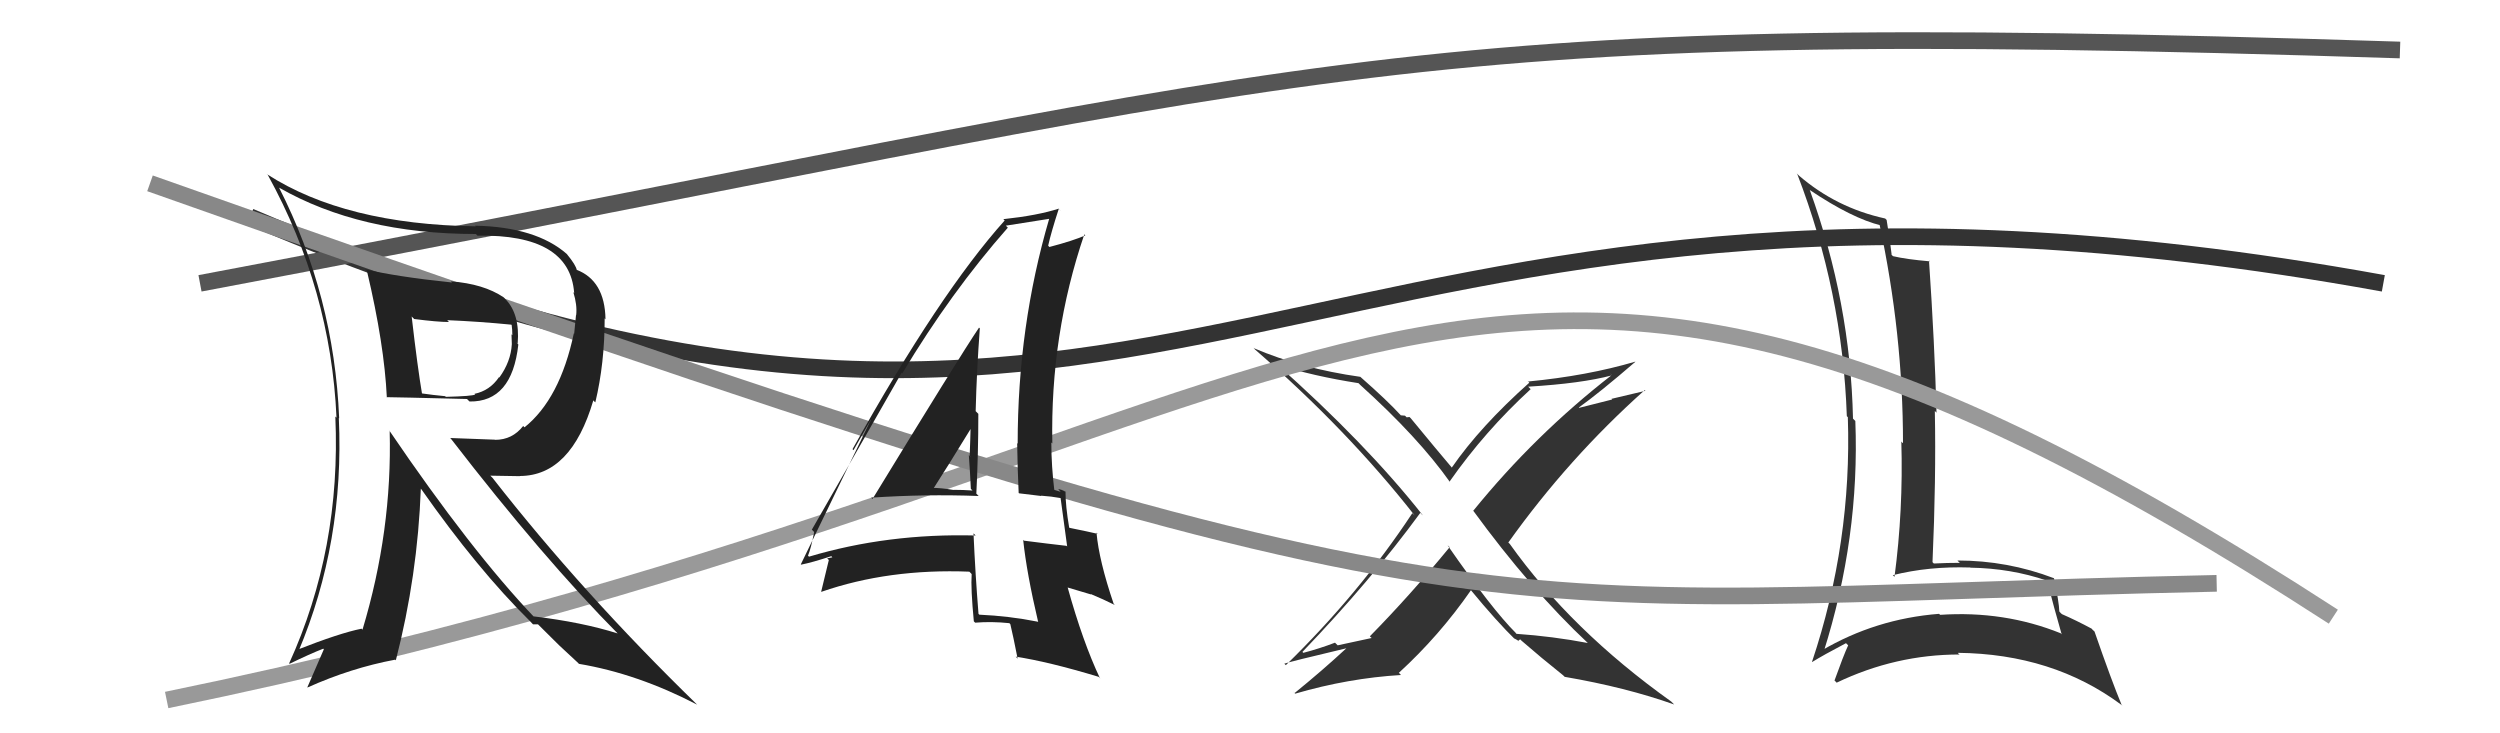 <svg xmlns="http://www.w3.org/2000/svg" width="150" height="44" viewBox="0,0,150,44"><path fill="#333" d="M95.21 38.51L95.19 38.50L95.27 38.58Q93.16 38.18 90.99 38.03L90.93 37.97L90.96 37.99Q89.52 36.56 86.85 32.71L86.87 32.73L86.98 32.83Q84.59 35.74 82.19 38.18L82.30 38.28L80.26 38.72L80.10 38.56Q79.19 38.91 78.20 39.17L78.04 39.01L78.14 39.12Q82.21 34.88 85.22 30.77L85.33 30.89L85.37 30.92Q81.95 26.59 76.54 21.79L76.63 21.88L76.64 21.88Q78.81 22.57 81.51 22.99L81.58 23.06L81.62 23.10Q85.10 26.24 87.01 28.94L86.86 28.80L86.97 28.90Q89.10 25.86 91.84 23.35L91.70 23.21L91.69 23.20Q94.89 23.01 96.72 22.52L96.60 22.39L96.71 22.50Q92.10 26.08 88.40 30.64L88.35 30.59L88.37 30.61Q91.84 35.37 95.30 38.61ZM98.07 21.66L98.12 21.71L98.11 21.70Q95.23 22.55 91.69 22.89L91.62 22.83L91.76 22.96Q88.82 25.58 87.11 28.05L87.13 28.08L87.13 28.08Q86.28 27.08 84.65 25.10L84.57 25.02L84.40 25.04L84.30 24.94Q84.16 24.92 84.05 24.92L84.04 24.91L84.04 24.91Q83.26 24.05 81.62 22.61L81.71 22.70L81.62 22.61Q78.08 22.11 75.23 20.89L75.17 20.83L75.30 20.97Q80.85 25.79 84.88 30.93L84.92 30.97L84.74 30.79Q81.56 35.61 77.15 39.91L77.12 39.88L77.06 39.82Q77.31 39.72 80.81 38.89L80.85 38.92L80.80 38.88Q79.32 40.25 77.68 41.58L77.57 41.47L77.71 41.62Q80.90 40.69 84.06 40.50L84.00 40.44L83.93 40.37Q86.36 38.15 88.26 35.41L88.25 35.40L88.22 35.37Q89.79 37.28 91.00 38.46L90.92 38.38L90.85 38.30Q91.06 38.41 91.14 38.48L91.10 38.44L91.21 38.36L91.29 38.44Q92.45 39.45 93.79 40.52L93.96 40.69L93.88 40.61Q97.55 41.24 100.45 42.27L100.33 42.15L100.27 42.09Q94.28 37.82 90.59 32.64L90.42 32.47L90.50 32.55Q94.11 27.49 98.68 23.41L98.72 23.44L98.72 23.45Q97.68 23.70 96.69 23.93L96.73 23.97L94.75 24.47L94.73 24.45Q95.95 23.58 98.12 21.71Z"/><path fill="#333" d="M108.61 11.43L108.42 11.24L108.57 11.39Q111.13 13.11 112.88 13.53L112.71 13.36L112.76 13.41Q114.18 20.00 114.18 26.59L114.14 26.56L114.08 26.49Q114.20 30.61 113.67 34.61L113.54 34.48L113.57 34.51Q115.73 33.97 118.21 34.05L118.21 34.05L118.22 34.06Q120.66 34.10 122.79 34.83L122.79 34.82L122.83 34.87Q123.25 36.50 123.70 38.06L123.59 37.95L123.65 38.00Q120.25 36.63 116.41 36.89L116.33 36.82L116.34 36.83Q112.53 37.13 109.30 39.03L109.30 39.03L109.41 39.14Q111.59 32.26 111.32 25.26L111.19 25.13L111.18 25.12Q111.03 18.15 108.59 11.41ZM108.74 39.73L108.86 39.85L108.73 39.72Q109.39 39.31 110.76 38.59L110.80 38.63L110.89 38.72Q110.60 39.35 110.07 40.83L110.21 40.97L110.20 40.96Q113.73 39.27 117.57 39.27L117.51 39.22L117.47 39.17Q123.16 39.23 127.27 42.28L127.37 42.37L127.30 42.30Q126.70 40.86 125.67 37.89L125.55 37.78L125.50 37.72Q124.59 37.23 123.72 36.85L123.65 36.79L123.56 36.69Q123.54 36.11 123.24 34.70L123.13 34.59L123.23 34.69Q120.45 33.63 117.45 33.63L117.48 33.67L117.59 33.77Q116.83 33.77 116.03 33.81L116.06 33.84L115.95 33.73Q116.17 28.77 116.09 24.66L116.23 24.80L116.19 24.76Q116.08 20.62 115.74 15.63L115.69 15.58L115.79 15.68Q114.38 15.56 113.58 15.37L113.42 15.22L113.50 15.29Q113.43 14.62 113.20 13.21L113.20 13.20L113.11 13.11Q110.18 12.47 107.93 10.53L107.78 10.37L107.83 10.43Q110.55 17.48 110.81 24.98L110.81 24.97L110.87 25.03Q111.12 32.55 108.72 39.71Z"/><path d="M15 13 C71 37,77 5,143 17" stroke="#333" fill="none"/><path d="M12 17 C81 4,82 1,144 3" stroke="#555" fill="none"/><path d="M10 42 C83 27,86 2,140 37" stroke="#999" fill="none"/><path d="M9 11 C91 40,86 36,133 35" stroke="#888" fill="none"/><path fill="#222" d="M52.34 29.93L52.41 30.00L52.27 29.86Q55.52 29.64 58.72 29.76L58.74 29.78L58.58 29.62Q58.70 27.23 58.70 24.83L58.54 24.67L58.54 24.67Q58.60 22.25 58.79 19.70L58.72 19.64L58.74 19.66Q57.56 21.41 52.35 29.94ZM62.28 37.32L62.35 37.39L62.26 37.30Q60.55 36.96 58.76 36.88L58.72 36.84L58.71 36.83Q58.52 34.47 58.41 32.00L58.43 32.02L58.54 32.13Q53.26 31.99 48.54 33.40L48.35 33.21L48.48 33.34Q48.66 32.91 48.85 31.92L48.67 31.74L48.71 31.78Q50.52 28.64 54.10 22.36L54.05 22.32L54.14 22.40Q57.05 17.54 60.47 13.66L60.42 13.61L60.35 13.54Q61.28 13.40 62.95 13.13L62.95 13.13L62.95 13.13Q61.06 19.58 61.06 26.62L61.11 26.67L61.03 26.59Q61.05 28.09 61.12 29.58L61.15 29.60L62.48 29.76L62.46 29.74Q63.07 29.78 63.68 29.89L63.59 29.80L63.63 29.84Q63.76 30.85 64.03 32.79L64.05 32.81L63.99 32.75Q62.92 32.63 61.44 32.44L61.43 32.43L61.39 32.39Q61.60 34.39 62.29 37.32ZM63.95 29.51L63.91 29.47L63.97 29.53Q63.68 29.35 63.49 29.35L63.64 29.51L63.09 29.34L63.27 29.51Q63.08 27.96 63.08 26.55L63.16 26.62L63.14 26.61Q63.01 20.08 65.06 14.06L65.08 14.08L65.12 14.12Q64.41 14.44 62.96 14.82L62.99 14.85L62.89 14.74Q63.07 13.93 63.53 12.52L63.68 12.68L63.52 12.52Q62.25 12.93 60.20 13.15L60.31 13.26L60.28 13.23Q56.37 17.59 51.15 26.95L51.21 27.01L53.30 23.35L53.27 23.33Q52.72 24.22 52.46 24.79L52.45 24.78L48.05 33.86L48.06 33.88Q48.73 33.75 49.88 33.37L49.94 33.44L49.63 33.50L49.73 33.60Q49.57 34.24 49.27 35.50L49.21 35.44L49.28 35.51Q53.32 34.11 58.16 34.30L58.27 34.41L58.30 34.45Q58.24 35.30 58.43 37.28L58.36 37.21L58.51 37.36Q59.50 37.28 60.56 37.39L60.60 37.43L60.62 37.45Q60.79 38.16 61.06 39.53L61.03 39.49L60.94 39.40Q62.91 39.70 65.92 40.61L66.02 40.71L66.00 40.70Q64.97 38.52 64.06 35.25L64.06 35.25L65.47 35.67L65.44 35.64Q66.21 35.96 66.89 36.30L66.77 36.17L66.82 36.23Q65.94 33.64 65.79 31.96L65.94 32.11L65.86 32.03Q65.31 31.90 64.17 31.67L64.21 31.71L64.15 31.65Q63.93 30.36 63.93 29.49ZM55.96 29.36L55.94 29.35L55.97 29.37Q56.78 28.12 58.34 25.57L58.27 25.50L58.24 25.48Q58.22 26.40 58.18 27.35L58.28 27.46L58.13 27.31Q58.21 28.38 58.25 29.33L58.23 29.31L58.35 29.43Q57.78 29.39 57.21 29.39L57.08 29.26L57.22 29.40Q56.48 29.27 55.87 29.27Z"/><path fill="#222" d="M21.94 16.18L21.89 16.14L22.02 16.27Q23.06 20.66 23.21 23.85L23.30 23.94L23.19 23.83Q23.65 23.83 28.02 23.94L28.16 24.08L28.17 24.09Q30.72 24.13 31.10 20.67L30.96 20.53L31.06 20.62Q31.21 18.83 30.30 17.92L30.28 17.90L30.22 17.84Q29.02 17.03 27.05 16.88L26.99 16.82L27.12 16.95Q23.76 16.60 21.90 16.15ZM23.24 25.71L23.39 25.86L23.38 25.85Q23.54 31.84 21.75 37.78L21.70 37.73L21.70 37.72Q20.39 37.98 17.80 39.00L17.81 39.01L17.90 39.10Q20.67 32.54 20.33 25.08L20.32 25.07L20.35 25.10Q20.05 17.76 16.74 11.25L16.78 11.30L16.73 11.25Q21.59 14.04 28.55 14.04L28.61 14.10L28.65 14.14Q34.19 14.04 34.45 17.58L34.53 17.66L34.40 17.53Q34.64 18.30 34.57 18.91L34.56 18.91L34.45 20.02L34.43 20.00Q33.60 23.93 31.47 25.64L31.55 25.72L31.39 25.56Q30.74 26.39 29.71 26.39L29.69 26.38L27.01 26.28L27.06 26.33Q32.60 33.51 37.13 38.08L37.15 38.09L37.07 38.01Q34.93 37.33 32.00 36.98L31.92 36.90L32.11 37.09Q28.26 33.05 23.35 25.82ZM31.99 37.47L31.98 37.46L32.28 37.46L33.54 38.71L33.54 38.71Q34.04 39.18 34.69 39.78L34.71 39.80L34.73 39.83Q38.25 40.42 41.83 42.28L41.77 42.22L41.85 42.30Q34.96 35.60 29.55 28.67L29.42 28.54L31.20 28.57L31.19 28.56Q34.27 28.55 35.60 24.02L35.66 24.09L35.72 24.14Q36.28 21.80 36.28 19.10L36.34 19.17L36.33 19.15Q36.29 16.83 34.58 16.18L34.63 16.24L34.61 16.22Q34.57 15.92 34.00 15.23L34.00 15.23L34.01 15.24Q32.16 13.62 28.51 13.54L28.56 13.60L28.54 13.58Q20.71 13.47 16.03 10.46L15.99 10.43L16.07 10.50Q19.85 17.37 20.19 25.06L20.04 24.91L20.12 24.99Q20.47 32.95 17.35 39.80L17.37 39.83L17.37 39.83Q18.60 39.23 19.40 38.92L19.43 38.96L18.44 41.24L18.45 41.25Q21.05 40.08 23.71 39.58L23.73 39.60L23.75 39.62Q25.06 34.53 25.25 29.31L25.15 29.22L25.27 29.34Q28.65 34.16 31.81 37.28ZM30.73 19.53L30.73 19.53L30.70 19.50Q30.74 19.77 30.74 20.11L30.69 20.06L30.71 20.65L30.71 20.65Q30.65 21.70 29.96 22.65L29.98 22.67L29.94 22.63Q29.39 23.44 28.47 23.63L28.56 23.72L28.51 23.67Q28.35 23.77 26.75 23.81L26.72 23.78L26.70 23.77Q26.03 23.71 25.20 23.59L25.27 23.66L25.34 23.74Q25.05 22.03 24.70 18.99L24.75 19.04L24.85 19.14Q26.25 19.32 26.93 19.32L26.91 19.29L26.83 19.21Q28.74 19.29 30.68 19.48Z"/></svg>
